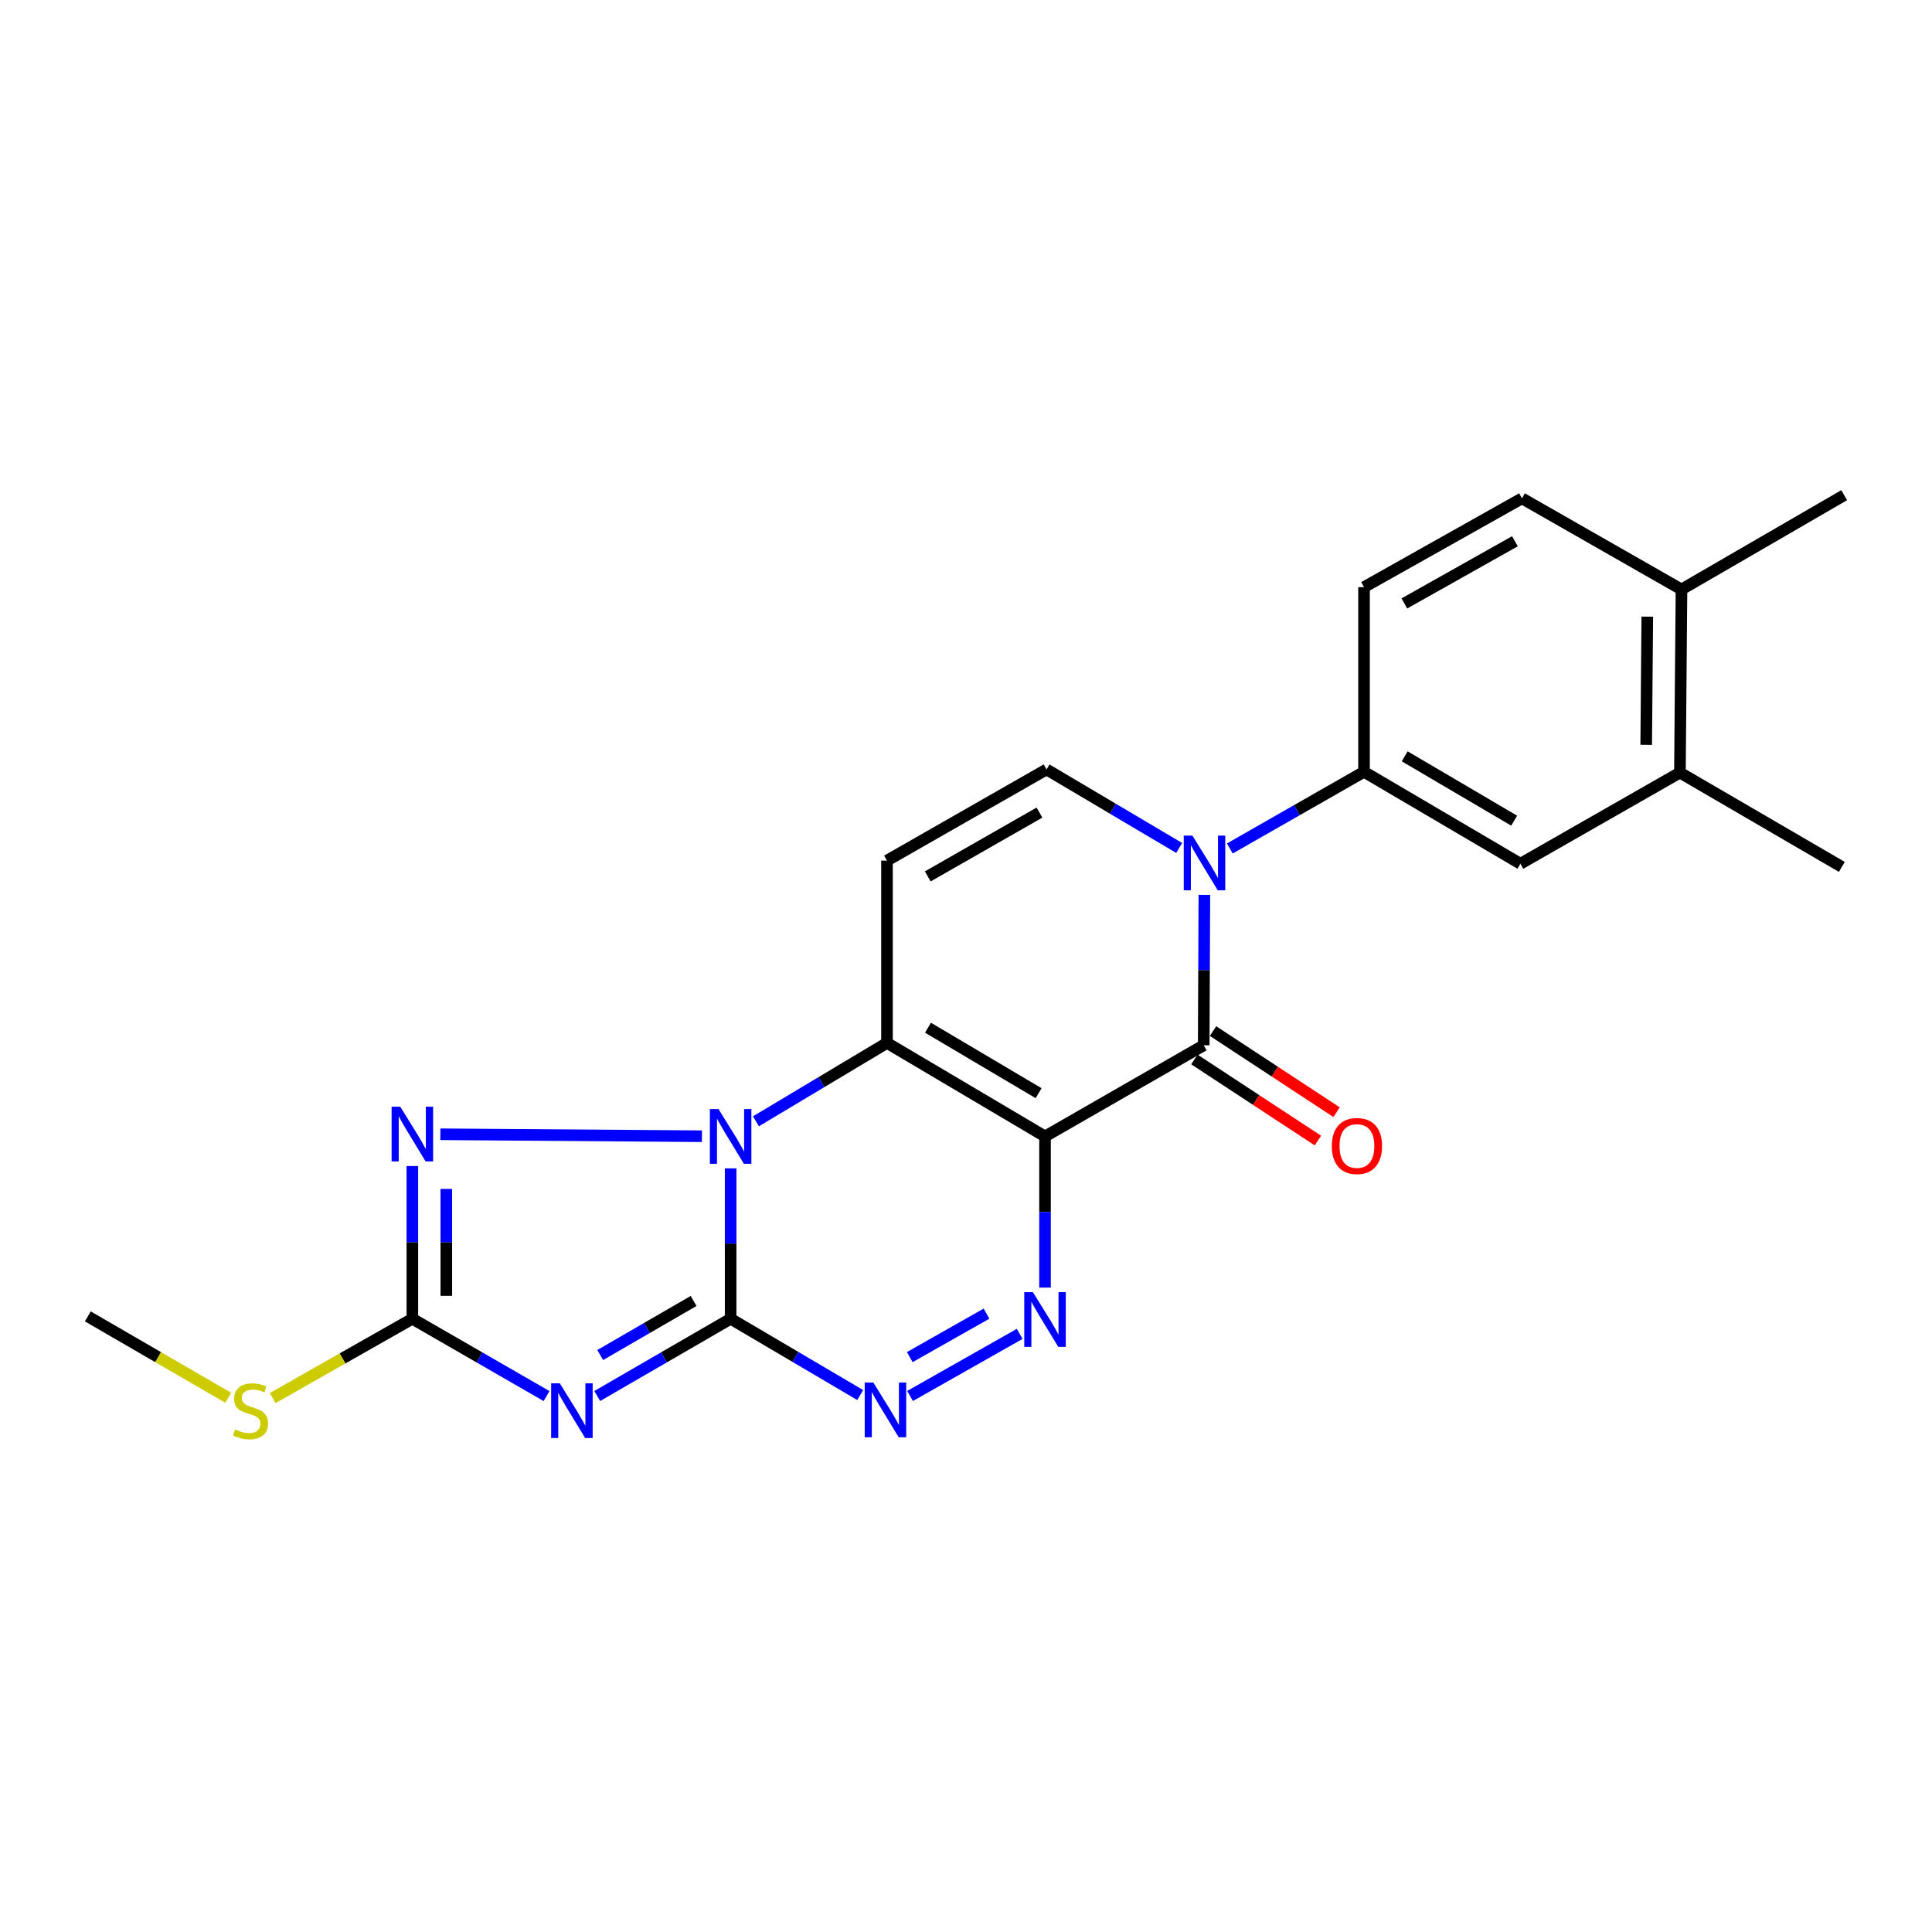 <?xml version='1.0' encoding='iso-8859-1'?>
<svg version='1.1' baseProfile='full'
              xmlns='http://www.w3.org/2000/svg'
                      xmlns:rdkit='http://www.rdkit.org/xml'
                      xmlns:xlink='http://www.w3.org/1999/xlink'
                  xml:space='preserve'
width='1000px' height='1000px' viewBox='0 0 1000 1000'>
<!-- END OF HEADER -->
<rect style='opacity:1.0;fill:#FFFFFF;stroke:none' width='1000' height='1000' x='0' y='0'> </rect>
<path class='bond-2' d='M 540.899,588.218 L 459.101,539.809' style='fill:none;fill-rule:evenodd;stroke:#000000;stroke-width:6px;stroke-linecap:butt;stroke-linejoin:miter;stroke-opacity:1' />
<path class='bond-2' d='M 537.582,565.829 L 480.324,531.943' style='fill:none;fill-rule:evenodd;stroke:#000000;stroke-width:6px;stroke-linecap:butt;stroke-linejoin:miter;stroke-opacity:1' />
<path class='bond-4' d='M 540.899,588.218 L 623.038,541.03' style='fill:none;fill-rule:evenodd;stroke:#000000;stroke-width:6px;stroke-linecap:butt;stroke-linejoin:miter;stroke-opacity:1' />
<path class='bond-5' d='M 540.899,588.218 L 540.899,627.336' style='fill:none;fill-rule:evenodd;stroke:#000000;stroke-width:6px;stroke-linecap:butt;stroke-linejoin:miter;stroke-opacity:1' />
<path class='bond-5' d='M 540.899,627.336 L 540.899,666.455' style='fill:none;fill-rule:evenodd;stroke:#0000FF;stroke-width:6px;stroke-linecap:butt;stroke-linejoin:miter;stroke-opacity:1' />
<path class='bond-0' d='M 378.173,682.584 L 411.709,702.331' style='fill:none;fill-rule:evenodd;stroke:#000000;stroke-width:6px;stroke-linecap:butt;stroke-linejoin:miter;stroke-opacity:1' />
<path class='bond-0' d='M 411.709,702.331 L 445.245,722.079' style='fill:none;fill-rule:evenodd;stroke:#0000FF;stroke-width:6px;stroke-linecap:butt;stroke-linejoin:miter;stroke-opacity:1' />
<path class='bond-3' d='M 378.173,682.584 L 343.65,702.576' style='fill:none;fill-rule:evenodd;stroke:#000000;stroke-width:6px;stroke-linecap:butt;stroke-linejoin:miter;stroke-opacity:1' />
<path class='bond-3' d='M 343.65,702.576 L 309.127,722.568' style='fill:none;fill-rule:evenodd;stroke:#0000FF;stroke-width:6px;stroke-linecap:butt;stroke-linejoin:miter;stroke-opacity:1' />
<path class='bond-3' d='M 359.007,673.37 L 334.841,687.364' style='fill:none;fill-rule:evenodd;stroke:#000000;stroke-width:6px;stroke-linecap:butt;stroke-linejoin:miter;stroke-opacity:1' />
<path class='bond-3' d='M 334.841,687.364 L 310.675,701.359' style='fill:none;fill-rule:evenodd;stroke:#0000FF;stroke-width:6px;stroke-linecap:butt;stroke-linejoin:miter;stroke-opacity:1' />
<path class='bond-23' d='M 378.173,682.584 L 378.173,643.66' style='fill:none;fill-rule:evenodd;stroke:#000000;stroke-width:6px;stroke-linecap:butt;stroke-linejoin:miter;stroke-opacity:1' />
<path class='bond-23' d='M 378.173,643.66 L 378.173,604.737' style='fill:none;fill-rule:evenodd;stroke:#0000FF;stroke-width:6px;stroke-linecap:butt;stroke-linejoin:miter;stroke-opacity:1' />
<path class='bond-1' d='M 391.27,580.383 L 425.186,560.096' style='fill:none;fill-rule:evenodd;stroke:#0000FF;stroke-width:6px;stroke-linecap:butt;stroke-linejoin:miter;stroke-opacity:1' />
<path class='bond-1' d='M 425.186,560.096 L 459.101,539.809' style='fill:none;fill-rule:evenodd;stroke:#000000;stroke-width:6px;stroke-linecap:butt;stroke-linejoin:miter;stroke-opacity:1' />
<path class='bond-8' d='M 363.314,588.107 L 227.922,587.095' style='fill:none;fill-rule:evenodd;stroke:#0000FF;stroke-width:6px;stroke-linecap:butt;stroke-linejoin:miter;stroke-opacity:1' />
<path class='bond-10' d='M 459.101,539.809 L 459.101,445.443' style='fill:none;fill-rule:evenodd;stroke:#000000;stroke-width:6px;stroke-linecap:butt;stroke-linejoin:miter;stroke-opacity:1' />
<path class='bond-25' d='M 282.891,722.602 L 248.163,702.593' style='fill:none;fill-rule:evenodd;stroke:#0000FF;stroke-width:6px;stroke-linecap:butt;stroke-linejoin:miter;stroke-opacity:1' />
<path class='bond-25' d='M 248.163,702.593 L 213.435,682.584' style='fill:none;fill-rule:evenodd;stroke:#000000;stroke-width:6px;stroke-linecap:butt;stroke-linejoin:miter;stroke-opacity:1' />
<path class='bond-6' d='M 623.038,541.03 L 623.207,502.106' style='fill:none;fill-rule:evenodd;stroke:#000000;stroke-width:6px;stroke-linecap:butt;stroke-linejoin:miter;stroke-opacity:1' />
<path class='bond-6' d='M 623.207,502.106 L 623.377,463.183' style='fill:none;fill-rule:evenodd;stroke:#0000FF;stroke-width:6px;stroke-linecap:butt;stroke-linejoin:miter;stroke-opacity:1' />
<path class='bond-15' d='M 618.215,548.377 L 650.183,569.362' style='fill:none;fill-rule:evenodd;stroke:#000000;stroke-width:6px;stroke-linecap:butt;stroke-linejoin:miter;stroke-opacity:1' />
<path class='bond-15' d='M 650.183,569.362 L 682.151,590.348' style='fill:none;fill-rule:evenodd;stroke:#FF0000;stroke-width:6px;stroke-linecap:butt;stroke-linejoin:miter;stroke-opacity:1' />
<path class='bond-15' d='M 627.862,533.682 L 659.829,554.667' style='fill:none;fill-rule:evenodd;stroke:#000000;stroke-width:6px;stroke-linecap:butt;stroke-linejoin:miter;stroke-opacity:1' />
<path class='bond-15' d='M 659.829,554.667 L 691.797,575.653' style='fill:none;fill-rule:evenodd;stroke:#FF0000;stroke-width:6px;stroke-linecap:butt;stroke-linejoin:miter;stroke-opacity:1' />
<path class='bond-7' d='M 527.786,690.413 L 471.046,722.557' style='fill:none;fill-rule:evenodd;stroke:#0000FF;stroke-width:6px;stroke-linecap:butt;stroke-linejoin:miter;stroke-opacity:1' />
<path class='bond-7' d='M 510.61,679.94 L 470.893,702.441' style='fill:none;fill-rule:evenodd;stroke:#0000FF;stroke-width:6px;stroke-linecap:butt;stroke-linejoin:miter;stroke-opacity:1' />
<path class='bond-11' d='M 610.333,438.898 L 576.011,418.577' style='fill:none;fill-rule:evenodd;stroke:#0000FF;stroke-width:6px;stroke-linecap:butt;stroke-linejoin:miter;stroke-opacity:1' />
<path class='bond-11' d='M 576.011,418.577 L 541.69,398.255' style='fill:none;fill-rule:evenodd;stroke:#000000;stroke-width:6px;stroke-linecap:butt;stroke-linejoin:miter;stroke-opacity:1' />
<path class='bond-12' d='M 636.566,439.169 L 671.292,419.327' style='fill:none;fill-rule:evenodd;stroke:#0000FF;stroke-width:6px;stroke-linecap:butt;stroke-linejoin:miter;stroke-opacity:1' />
<path class='bond-12' d='M 671.292,419.327 L 706.018,399.485' style='fill:none;fill-rule:evenodd;stroke:#000000;stroke-width:6px;stroke-linecap:butt;stroke-linejoin:miter;stroke-opacity:1' />
<path class='bond-9' d='M 213.435,603.537 L 213.435,643.061' style='fill:none;fill-rule:evenodd;stroke:#0000FF;stroke-width:6px;stroke-linecap:butt;stroke-linejoin:miter;stroke-opacity:1' />
<path class='bond-9' d='M 213.435,643.061 L 213.435,682.584' style='fill:none;fill-rule:evenodd;stroke:#000000;stroke-width:6px;stroke-linecap:butt;stroke-linejoin:miter;stroke-opacity:1' />
<path class='bond-9' d='M 231.013,615.394 L 231.013,643.061' style='fill:none;fill-rule:evenodd;stroke:#0000FF;stroke-width:6px;stroke-linecap:butt;stroke-linejoin:miter;stroke-opacity:1' />
<path class='bond-9' d='M 231.013,643.061 L 231.013,670.727' style='fill:none;fill-rule:evenodd;stroke:#000000;stroke-width:6px;stroke-linecap:butt;stroke-linejoin:miter;stroke-opacity:1' />
<path class='bond-18' d='M 213.435,682.584 L 177.294,703.111' style='fill:none;fill-rule:evenodd;stroke:#000000;stroke-width:6px;stroke-linecap:butt;stroke-linejoin:miter;stroke-opacity:1' />
<path class='bond-18' d='M 177.294,703.111 L 141.153,723.637' style='fill:none;fill-rule:evenodd;stroke:#CCCC00;stroke-width:6px;stroke-linecap:butt;stroke-linejoin:miter;stroke-opacity:1' />
<path class='bond-24' d='M 459.101,445.443 L 541.69,398.255' style='fill:none;fill-rule:evenodd;stroke:#000000;stroke-width:6px;stroke-linecap:butt;stroke-linejoin:miter;stroke-opacity:1' />
<path class='bond-24' d='M 480.21,453.627 L 538.022,420.596' style='fill:none;fill-rule:evenodd;stroke:#000000;stroke-width:6px;stroke-linecap:butt;stroke-linejoin:miter;stroke-opacity:1' />
<path class='bond-13' d='M 706.018,399.485 L 786.956,447.074' style='fill:none;fill-rule:evenodd;stroke:#000000;stroke-width:6px;stroke-linecap:butt;stroke-linejoin:miter;stroke-opacity:1' />
<path class='bond-13' d='M 727.068,391.471 L 783.725,424.782' style='fill:none;fill-rule:evenodd;stroke:#000000;stroke-width:6px;stroke-linecap:butt;stroke-linejoin:miter;stroke-opacity:1' />
<path class='bond-16' d='M 706.018,399.485 L 706.018,303.908' style='fill:none;fill-rule:evenodd;stroke:#000000;stroke-width:6px;stroke-linecap:butt;stroke-linejoin:miter;stroke-opacity:1' />
<path class='bond-14' d='M 786.956,447.074 L 869.525,399.896' style='fill:none;fill-rule:evenodd;stroke:#000000;stroke-width:6px;stroke-linecap:butt;stroke-linejoin:miter;stroke-opacity:1' />
<path class='bond-20' d='M 869.525,399.896 L 953.325,448.705' style='fill:none;fill-rule:evenodd;stroke:#000000;stroke-width:6px;stroke-linecap:butt;stroke-linejoin:miter;stroke-opacity:1' />
<path class='bond-26' d='M 869.525,399.896 L 870.336,305.11' style='fill:none;fill-rule:evenodd;stroke:#000000;stroke-width:6px;stroke-linecap:butt;stroke-linejoin:miter;stroke-opacity:1' />
<path class='bond-26' d='M 852.069,385.527 L 852.636,319.177' style='fill:none;fill-rule:evenodd;stroke:#000000;stroke-width:6px;stroke-linecap:butt;stroke-linejoin:miter;stroke-opacity:1' />
<path class='bond-19' d='M 706.018,303.908 L 787.766,257.941' style='fill:none;fill-rule:evenodd;stroke:#000000;stroke-width:6px;stroke-linecap:butt;stroke-linejoin:miter;stroke-opacity:1' />
<path class='bond-19' d='M 726.896,312.335 L 784.12,280.158' style='fill:none;fill-rule:evenodd;stroke:#000000;stroke-width:6px;stroke-linecap:butt;stroke-linejoin:miter;stroke-opacity:1' />
<path class='bond-17' d='M 870.336,305.11 L 787.766,257.941' style='fill:none;fill-rule:evenodd;stroke:#000000;stroke-width:6px;stroke-linecap:butt;stroke-linejoin:miter;stroke-opacity:1' />
<path class='bond-21' d='M 870.336,305.11 L 954.545,256.31' style='fill:none;fill-rule:evenodd;stroke:#000000;stroke-width:6px;stroke-linecap:butt;stroke-linejoin:miter;stroke-opacity:1' />
<path class='bond-22' d='M 118.151,723.491 L 81.803,702.427' style='fill:none;fill-rule:evenodd;stroke:#CCCC00;stroke-width:6px;stroke-linecap:butt;stroke-linejoin:miter;stroke-opacity:1' />
<path class='bond-22' d='M 81.803,702.427 L 45.455,681.363' style='fill:none;fill-rule:evenodd;stroke:#000000;stroke-width:6px;stroke-linecap:butt;stroke-linejoin:miter;stroke-opacity:1' />
<path  class='atom-2' d='M 371.913 574.058
L 381.193 589.058
Q 382.113 590.538, 383.593 593.218
Q 385.073 595.898, 385.153 596.058
L 385.153 574.058
L 388.913 574.058
L 388.913 602.378
L 385.033 602.378
L 375.073 585.978
Q 373.913 584.058, 372.673 581.858
Q 371.473 579.658, 371.113 578.978
L 371.113 602.378
L 367.433 602.378
L 367.433 574.058
L 371.913 574.058
' fill='#0000FF'/>
<path  class='atom-4' d='M 289.754 716.003
L 299.034 731.003
Q 299.954 732.483, 301.434 735.163
Q 302.914 737.843, 302.994 738.003
L 302.994 716.003
L 306.754 716.003
L 306.754 744.323
L 302.874 744.323
L 292.914 727.923
Q 291.754 726.003, 290.514 723.803
Q 289.314 721.603, 288.954 720.923
L 288.954 744.323
L 285.274 744.323
L 285.274 716.003
L 289.754 716.003
' fill='#0000FF'/>
<path  class='atom-6' d='M 534.639 668.824
L 543.919 683.824
Q 544.839 685.304, 546.319 687.984
Q 547.799 690.664, 547.879 690.824
L 547.879 668.824
L 551.639 668.824
L 551.639 697.144
L 547.759 697.144
L 537.799 680.744
Q 536.639 678.824, 535.399 676.624
Q 534.199 674.424, 533.839 673.744
L 533.839 697.144
L 530.159 697.144
L 530.159 668.824
L 534.639 668.824
' fill='#0000FF'/>
<path  class='atom-7' d='M 617.188 432.504
L 626.468 447.504
Q 627.388 448.984, 628.868 451.664
Q 630.348 454.344, 630.428 454.504
L 630.428 432.504
L 634.188 432.504
L 634.188 460.824
L 630.308 460.824
L 620.348 444.424
Q 619.188 442.504, 617.948 440.304
Q 616.748 438.104, 616.388 437.424
L 616.388 460.824
L 612.708 460.824
L 612.708 432.504
L 617.188 432.504
' fill='#0000FF'/>
<path  class='atom-8' d='M 452.05 715.612
L 461.33 730.612
Q 462.25 732.092, 463.73 734.772
Q 465.21 737.452, 465.29 737.612
L 465.29 715.612
L 469.05 715.612
L 469.05 743.932
L 465.17 743.932
L 455.21 727.532
Q 454.05 725.612, 452.81 723.412
Q 451.61 721.212, 451.25 720.532
L 451.25 743.932
L 447.57 743.932
L 447.57 715.612
L 452.05 715.612
' fill='#0000FF'/>
<path  class='atom-9' d='M 207.175 572.827
L 216.455 587.827
Q 217.375 589.307, 218.855 591.987
Q 220.335 594.667, 220.415 594.827
L 220.415 572.827
L 224.175 572.827
L 224.175 601.147
L 220.295 601.147
L 210.335 584.747
Q 209.175 582.827, 207.935 580.627
Q 206.735 578.427, 206.375 577.747
L 206.375 601.147
L 202.695 601.147
L 202.695 572.827
L 207.175 572.827
' fill='#0000FF'/>
<path  class='atom-16' d='M 689.346 593.171
Q 689.346 586.371, 692.706 582.571
Q 696.066 578.771, 702.346 578.771
Q 708.626 578.771, 711.986 582.571
Q 715.346 586.371, 715.346 593.171
Q 715.346 600.051, 711.946 603.971
Q 708.546 607.851, 702.346 607.851
Q 696.106 607.851, 692.706 603.971
Q 689.346 600.091, 689.346 593.171
M 702.346 604.651
Q 706.666 604.651, 708.986 601.771
Q 711.346 598.851, 711.346 593.171
Q 711.346 587.611, 708.986 584.811
Q 706.666 581.971, 702.346 581.971
Q 698.026 581.971, 695.666 584.771
Q 693.346 587.571, 693.346 593.171
Q 693.346 598.891, 695.666 601.771
Q 698.026 604.651, 702.346 604.651
' fill='#FF0000'/>
<path  class='atom-19' d='M 121.664 739.883
Q 121.984 740.003, 123.304 740.563
Q 124.624 741.123, 126.064 741.483
Q 127.544 741.803, 128.984 741.803
Q 131.664 741.803, 133.224 740.523
Q 134.784 739.203, 134.784 736.923
Q 134.784 735.363, 133.984 734.403
Q 133.224 733.443, 132.024 732.923
Q 130.824 732.403, 128.824 731.803
Q 126.304 731.043, 124.784 730.323
Q 123.304 729.603, 122.224 728.083
Q 121.184 726.563, 121.184 724.003
Q 121.184 720.443, 123.584 718.243
Q 126.024 716.043, 130.824 716.043
Q 134.104 716.043, 137.824 717.603
L 136.904 720.683
Q 133.504 719.283, 130.944 719.283
Q 128.184 719.283, 126.664 720.443
Q 125.144 721.563, 125.184 723.523
Q 125.184 725.043, 125.944 725.963
Q 126.744 726.883, 127.864 727.403
Q 129.024 727.923, 130.944 728.523
Q 133.504 729.323, 135.024 730.123
Q 136.544 730.923, 137.624 732.563
Q 138.744 734.163, 138.744 736.923
Q 138.744 740.843, 136.104 742.963
Q 133.504 745.043, 129.144 745.043
Q 126.624 745.043, 124.704 744.483
Q 122.824 743.963, 120.584 743.043
L 121.664 739.883
' fill='#CCCC00'/>
</svg>
